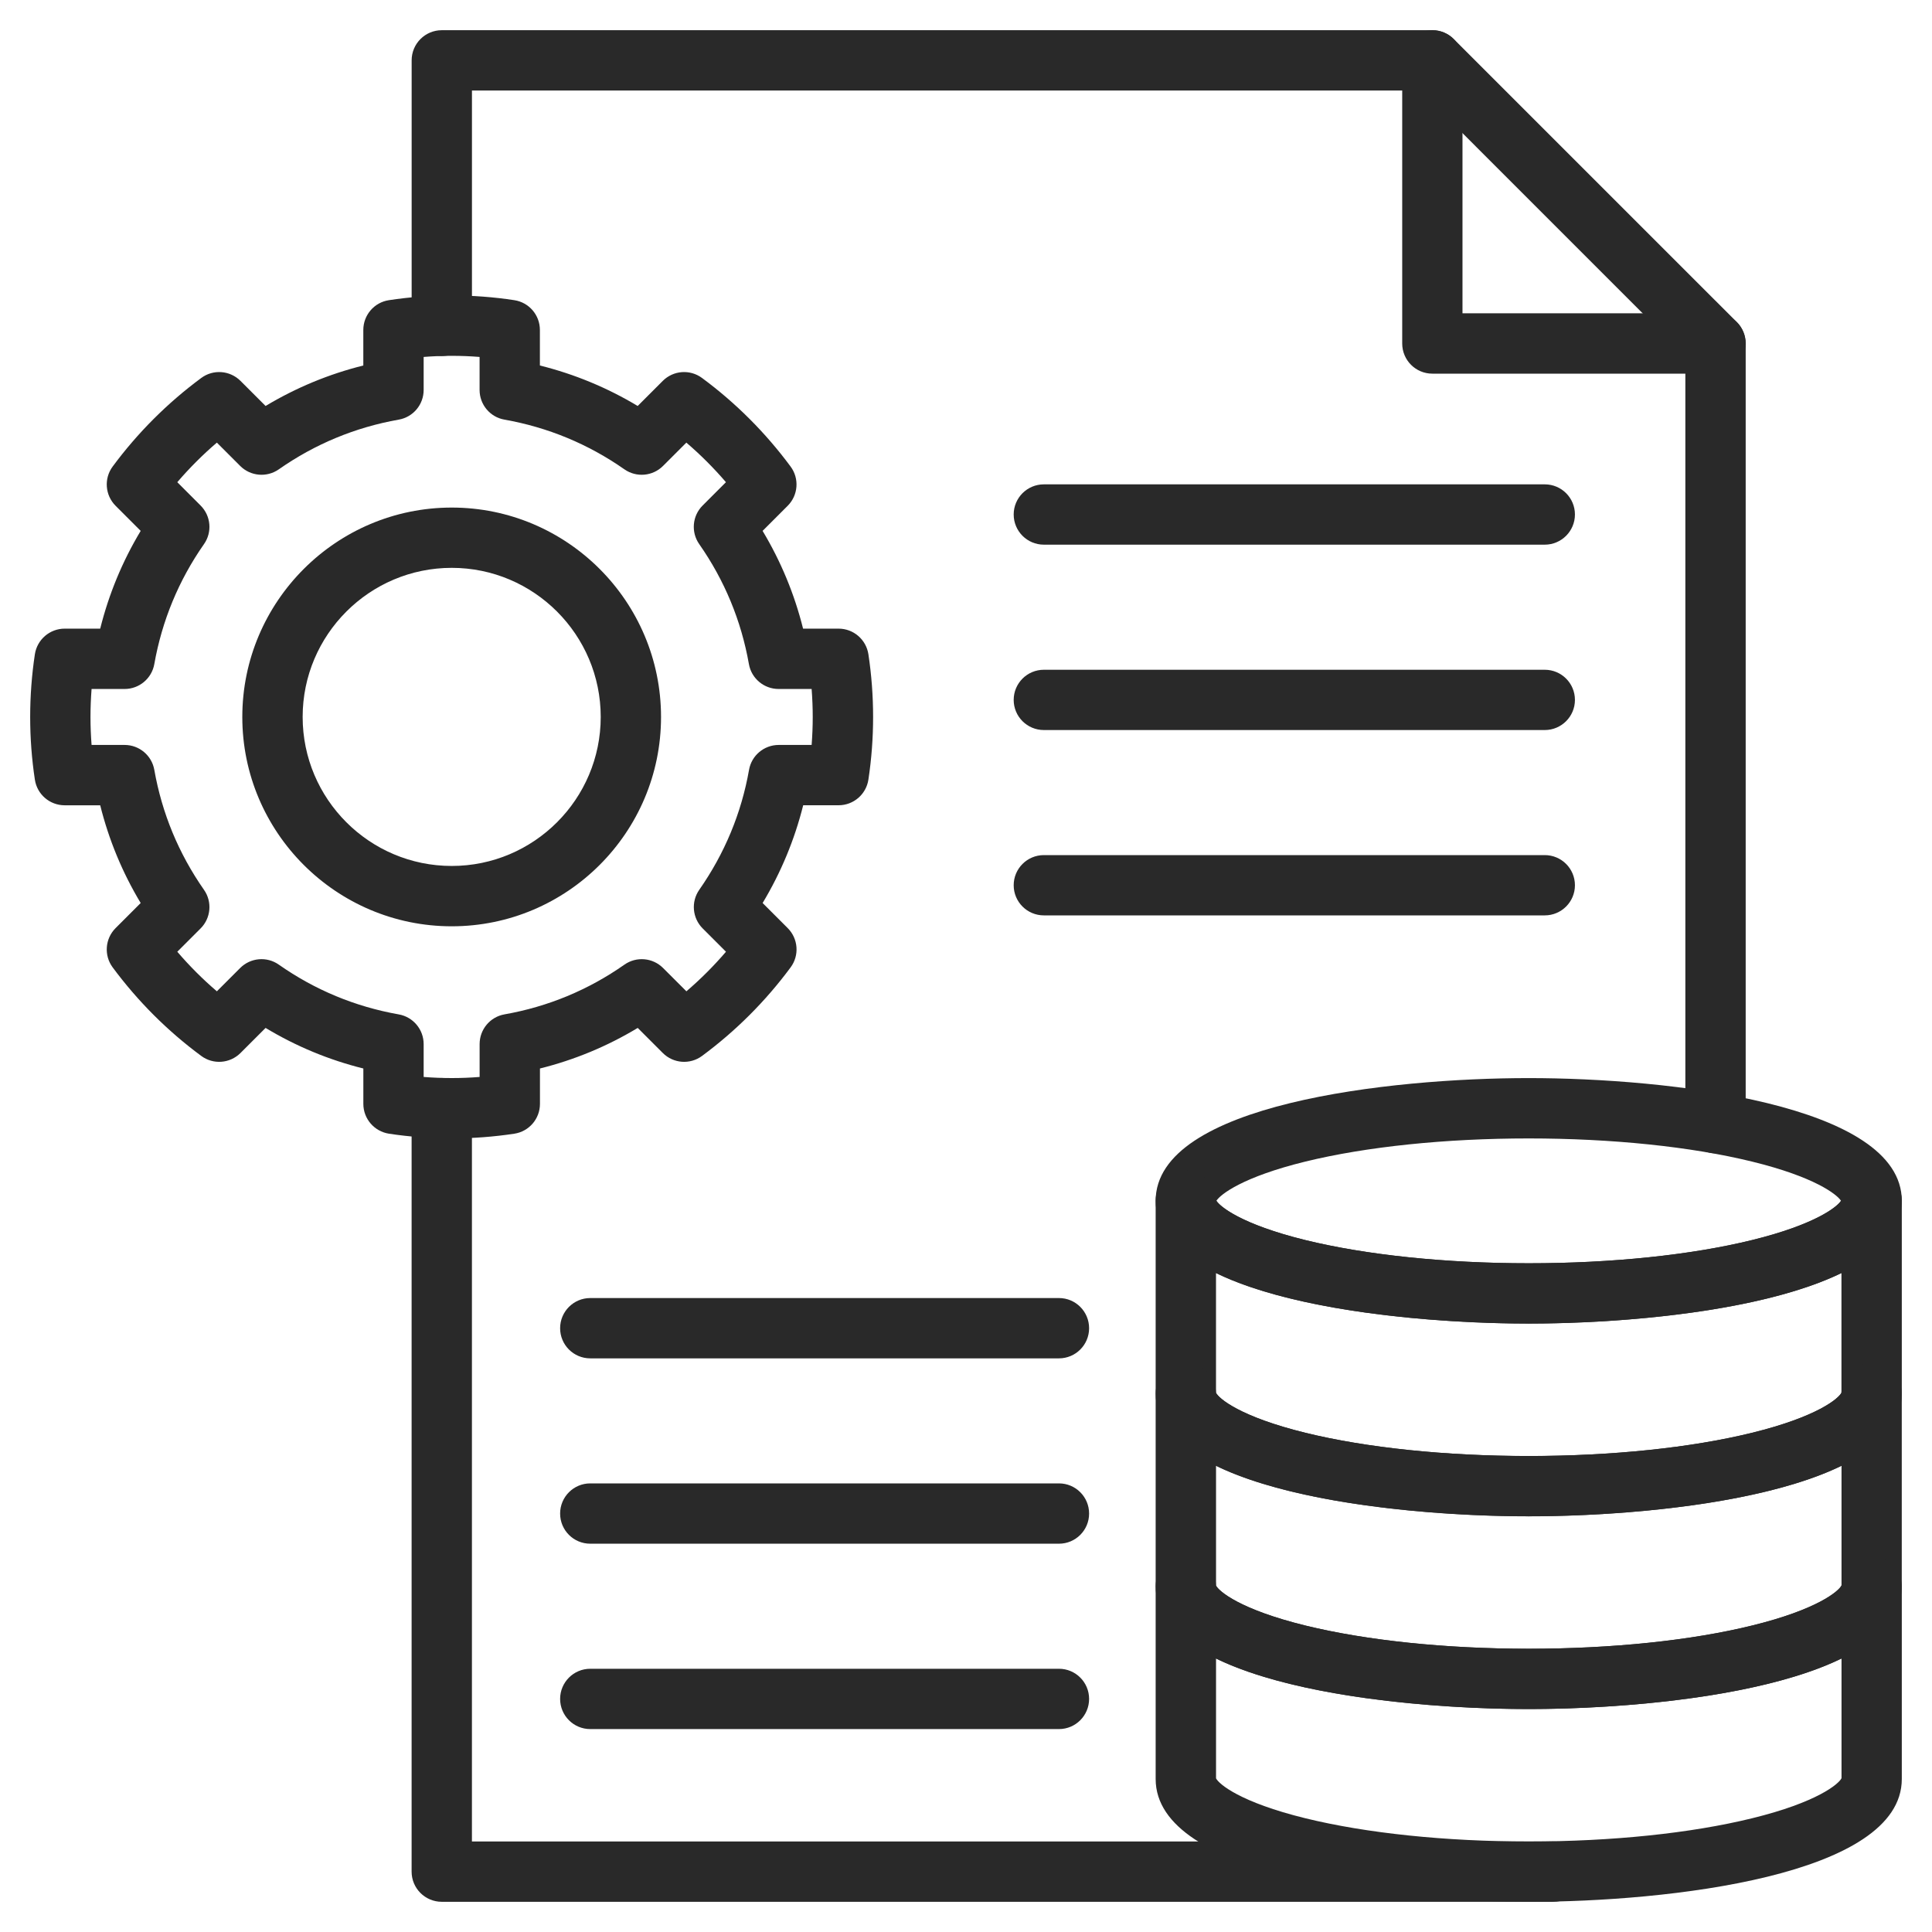 <svg width="60" height="60" viewBox="0 0 60 60" fill="none" xmlns="http://www.w3.org/2000/svg">
<g clip-path="url(#clip0_1883_5207)">
<path d="M48.244 59.062H13.72C13.202 59.062 12.783 58.643 12.783 58.126V34.414C12.783 33.897 13.203 33.478 13.72 33.478C14.236 33.478 14.656 33.898 14.656 34.414V57.189H48.243C48.761 57.189 49.179 57.608 49.179 58.125C49.179 58.642 48.76 59.061 48.243 59.061L48.244 59.062ZM53.276 35.816C52.758 35.816 52.34 35.397 52.34 34.88V11.056L44.096 2.811H14.657V10.119C14.657 10.637 14.238 11.056 13.721 11.056C13.204 11.056 12.784 10.636 12.784 10.119V1.874C12.784 1.356 13.204 0.938 13.721 0.938H44.485C44.733 0.938 44.971 1.036 45.147 1.212L53.94 10.004C54.115 10.18 54.214 10.418 54.214 10.666V34.88C54.214 35.398 53.794 35.816 53.277 35.816H53.276Z" fill="#292929"/>
<path d="M53.276 11.604H44.483C43.965 11.604 43.547 11.184 43.547 10.668V1.874C43.547 1.356 43.966 0.938 44.483 0.938C45 0.938 45.419 1.357 45.419 1.874V9.73H53.276C53.794 9.73 54.212 10.15 54.212 10.666C54.212 11.183 53.793 11.603 53.276 11.603V11.604Z" fill="#292929"/>
<path d="M14.029 35.354C13.375 35.354 12.719 35.305 12.08 35.208C11.623 35.137 11.284 34.745 11.284 34.282V33.183C10.211 32.916 9.195 32.494 8.248 31.923L7.469 32.702C7.14 33.03 6.621 33.069 6.249 32.792C5.2 32.017 4.275 31.091 3.499 30.043C3.223 29.671 3.262 29.151 3.59 28.823L4.369 28.044C3.799 27.096 3.379 26.08 3.112 25.009H2.009C1.546 25.009 1.152 24.671 1.083 24.213C0.986 23.575 0.937 22.919 0.937 22.268C0.937 21.616 0.986 20.958 1.083 20.319C1.153 19.862 1.546 19.523 2.009 19.523H3.112C3.379 18.452 3.799 17.435 4.369 16.487L3.59 15.708C3.262 15.38 3.223 14.86 3.499 14.488C4.275 13.439 5.201 12.514 6.249 11.739C6.621 11.462 7.14 11.501 7.469 11.829L8.248 12.608C9.196 12.039 10.212 11.618 11.283 11.351V10.248C11.283 9.785 11.62 9.391 12.079 9.322C13.356 9.128 14.691 9.126 15.972 9.322C16.43 9.391 16.767 9.785 16.767 10.248V11.351C17.838 11.618 18.856 12.039 19.804 12.608L20.583 11.829C20.911 11.501 21.43 11.462 21.803 11.739C22.852 12.514 23.776 13.44 24.552 14.488C24.829 14.86 24.79 15.38 24.462 15.708L23.683 16.487C24.252 17.435 24.673 18.451 24.94 19.523H26.043C26.506 19.523 26.899 19.861 26.969 20.319C27.066 20.959 27.115 21.614 27.115 22.267C27.115 22.919 27.066 23.572 26.969 24.212C26.899 24.67 26.506 25.008 26.043 25.008H24.944C24.676 26.078 24.255 27.094 23.684 28.044L24.463 28.823C24.791 29.151 24.83 29.671 24.553 30.043C23.777 31.092 22.852 32.017 21.804 32.792C21.431 33.069 20.912 33.03 20.584 32.702L19.805 31.923C18.858 32.494 17.841 32.916 16.769 33.183V34.282C16.769 34.745 16.431 35.139 15.973 35.208C15.334 35.305 14.679 35.354 14.027 35.354H14.029ZM13.158 33.446C13.735 33.491 14.318 33.492 14.895 33.446V32.425C14.895 31.97 15.22 31.581 15.668 31.502C17.018 31.264 18.271 30.744 19.392 29.958C19.765 29.696 20.271 29.741 20.592 30.062L21.317 30.786C21.757 30.409 22.169 29.997 22.546 29.557L21.822 28.833C21.501 28.512 21.456 28.006 21.716 27.634C22.505 26.505 23.025 25.253 23.262 23.908C23.34 23.461 23.73 23.135 24.184 23.135H25.206C25.228 22.847 25.24 22.557 25.24 22.268C25.24 21.978 25.228 21.687 25.206 21.397H24.181C23.726 21.397 23.337 21.071 23.258 20.624C23.02 19.276 22.501 18.022 21.715 16.898C21.455 16.526 21.499 16.021 21.82 15.7L22.545 14.975C22.167 14.535 21.756 14.123 21.315 13.746L20.591 14.47C20.27 14.791 19.765 14.836 19.392 14.576C18.269 13.789 17.015 13.271 15.667 13.032C15.219 12.954 14.894 12.565 14.894 12.11V11.085C14.316 11.039 13.733 11.04 13.157 11.085V12.11C13.157 12.565 12.831 12.954 12.383 13.032C11.036 13.27 9.782 13.789 8.658 14.576C8.285 14.836 7.78 14.791 7.459 14.47L6.735 13.746C6.294 14.123 5.883 14.535 5.506 14.975L6.23 15.7C6.551 16.021 6.596 16.526 6.335 16.898C5.549 18.022 5.031 19.276 4.792 20.624C4.713 21.071 4.324 21.397 3.87 21.397H2.844C2.822 21.685 2.81 21.977 2.81 22.268C2.81 22.558 2.822 22.847 2.844 23.135H3.87C4.324 23.135 4.713 23.461 4.792 23.908C5.03 25.256 5.549 26.51 6.335 27.634C6.596 28.006 6.551 28.512 6.23 28.833L5.506 29.557C5.883 29.997 6.294 30.409 6.735 30.786L7.459 30.062C7.781 29.74 8.287 29.696 8.659 29.958C9.781 30.745 11.033 31.264 12.383 31.503C12.831 31.582 13.157 31.971 13.157 32.426V33.447L13.158 33.446ZM14.029 28.767C10.443 28.767 7.525 25.85 7.525 22.267C7.525 18.683 10.443 15.763 14.029 15.763C17.615 15.763 20.529 18.681 20.529 22.267C20.529 25.853 17.612 28.767 14.029 28.767ZM14.029 17.635C11.475 17.635 9.399 19.713 9.399 22.265C9.399 24.818 11.476 26.893 14.029 26.893C16.581 26.893 18.656 24.818 18.656 22.265C18.656 19.713 16.581 17.635 14.029 17.635Z" fill="#292929"/>
<path d="M47.476 41.105C43.173 41.105 35.89 40.302 35.89 37.291C35.89 34.281 43.173 33.481 47.476 33.481C51.779 33.481 59.062 34.284 59.062 37.291C59.062 40.298 51.779 41.105 47.476 41.105ZM37.776 37.291C37.906 37.492 38.593 38.033 40.538 38.511C42.431 38.975 44.894 39.232 47.476 39.232C50.058 39.232 52.519 38.976 54.411 38.511C56.356 38.033 57.044 37.493 57.174 37.291C57.044 37.091 56.355 36.549 54.41 36.074C52.519 35.61 50.055 35.355 47.475 35.355C44.894 35.355 42.43 35.611 40.538 36.074C38.593 36.551 37.905 37.091 37.776 37.291Z" fill="#292929"/>
<path d="M47.476 47.091C43.173 47.091 35.89 46.288 35.89 43.278V37.292C35.89 36.774 36.309 36.355 36.826 36.355C37.343 36.355 37.749 36.761 37.762 37.267C37.847 37.444 38.506 38.013 40.538 38.512C42.431 38.976 44.894 39.232 47.476 39.232C50.058 39.232 52.519 38.977 54.411 38.512C56.444 38.013 57.104 37.444 57.19 37.267C57.203 36.761 57.617 36.355 58.126 36.355C58.635 36.355 59.062 36.775 59.062 37.292V43.278C59.062 46.288 51.779 47.091 47.476 47.091ZM37.764 43.253C37.849 43.431 38.51 43.998 40.54 44.496C42.432 44.961 44.895 45.217 47.476 45.217C50.056 45.217 52.519 44.962 54.411 44.496C56.442 43.998 57.103 43.43 57.188 43.252V39.535C54.738 40.73 50.413 41.104 47.476 41.104C44.539 41.104 40.213 40.73 37.764 39.535V43.252V43.253Z" fill="#292929"/>
<path d="M47.476 53.076C43.173 53.076 35.89 52.274 35.89 49.263V43.277C35.89 42.759 36.309 42.341 36.826 42.341C37.343 42.341 37.749 42.746 37.762 43.252C37.847 43.429 38.506 43.998 40.538 44.497C42.431 44.961 44.894 45.218 47.475 45.218C50.055 45.218 52.517 44.962 54.41 44.497C56.443 43.998 57.103 43.429 57.188 43.252C57.201 42.746 57.616 42.341 58.125 42.341C58.633 42.341 59.061 42.76 59.061 43.277V49.263C59.061 52.274 51.778 53.076 47.475 53.076H47.476ZM37.764 49.239C37.849 49.417 38.51 49.984 40.54 50.482C42.432 50.946 44.895 51.203 47.477 51.203C50.059 51.203 52.52 50.947 54.412 50.482C56.443 49.984 57.104 49.415 57.19 49.237V45.52C54.739 46.715 50.414 47.089 47.477 47.089C44.54 47.089 40.214 46.715 37.765 45.52V49.237L37.764 49.239Z" fill="#292929"/>
<path d="M47.476 59.063C43.173 59.063 35.89 58.26 35.89 55.249V49.264C35.89 48.745 36.309 48.327 36.826 48.327C37.343 48.327 37.749 48.733 37.762 49.239C37.847 49.416 38.506 49.984 40.538 50.483C42.431 50.947 44.894 51.204 47.476 51.204C50.058 51.204 52.519 50.949 54.411 50.483C56.444 49.984 57.104 49.416 57.19 49.239C57.203 48.733 57.617 48.327 58.126 48.327C58.635 48.327 59.062 48.747 59.062 49.264V55.249C59.062 58.26 51.779 59.063 47.476 59.063ZM37.764 55.225C37.849 55.403 38.51 55.97 40.54 56.468C42.432 56.932 44.895 57.189 47.477 57.189C50.059 57.189 52.52 56.933 54.412 56.468C56.443 55.97 57.104 55.402 57.19 55.224V51.506C54.739 52.702 50.414 53.076 47.477 53.076C44.54 53.076 40.214 52.702 37.765 51.506V55.224L37.764 55.225Z" fill="#292929"/>
<path d="M47.974 16.915H32.418C31.9 16.915 31.481 16.495 31.481 15.978C31.481 15.461 31.901 15.042 32.418 15.042H47.974C48.492 15.042 48.911 15.461 48.911 15.978C48.911 16.495 48.491 16.915 47.974 16.915Z" fill="#292929"/>
<path d="M47.974 22.672H32.418C31.9 22.672 31.481 22.253 31.481 21.736C31.481 21.219 31.901 20.8 32.418 20.8H47.974C48.492 20.8 48.911 21.219 48.911 21.736C48.911 22.253 48.491 22.672 47.974 22.672Z" fill="#292929"/>
<path d="M47.974 28.428H32.418C31.9 28.428 31.481 28.009 31.481 27.492C31.481 26.975 31.901 26.556 32.418 26.556H47.974C48.492 26.556 48.911 26.975 48.911 27.492C48.911 28.009 48.491 28.428 47.974 28.428Z" fill="#292929"/>
<path d="M32.887 42.185H18.331C17.813 42.185 17.395 41.766 17.395 41.249C17.395 40.732 17.814 40.312 18.331 40.312H32.887C33.405 40.312 33.823 40.732 33.823 41.249C33.823 41.766 33.404 42.185 32.887 42.185Z" fill="#292929"/>
<path d="M32.887 47.941H18.331C17.813 47.941 17.395 47.522 17.395 47.005C17.395 46.488 17.814 46.068 18.331 46.068H32.887C33.405 46.068 33.823 46.488 33.823 47.005C33.823 47.522 33.404 47.941 32.887 47.941Z" fill="#292929"/>
<path d="M32.887 53.698H18.331C17.813 53.698 17.395 53.278 17.395 52.761C17.395 52.245 17.814 51.825 18.331 51.825H32.887C33.405 51.825 33.823 52.245 33.823 52.761C33.823 53.278 33.404 53.698 32.887 53.698Z" fill="#292929"/>
</g>
<defs>
<clipPath id="clip0_1883_5207">
<rect width="60" height="60" fill="white"/>
</clipPath>
</defs>
</svg>

